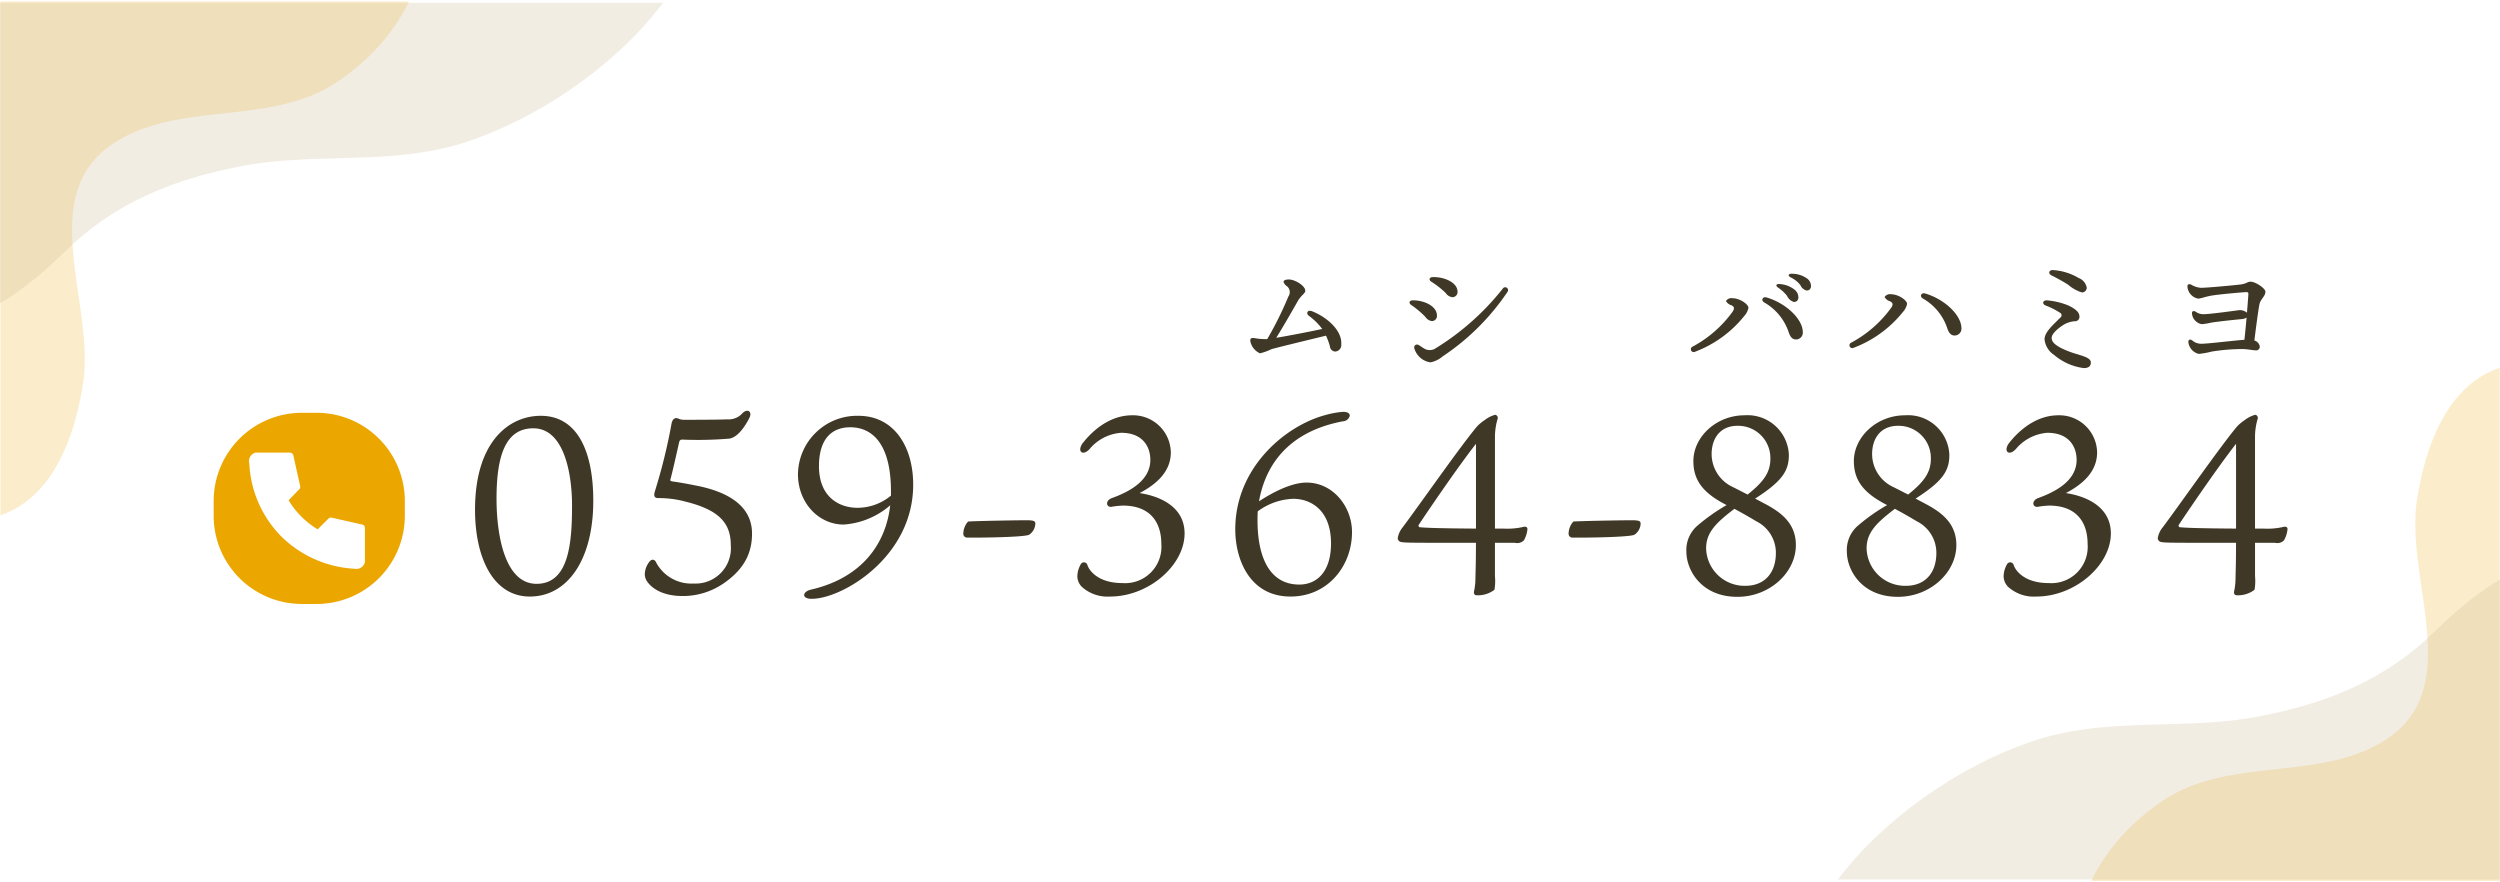 <svg id="fix_tel.svg" xmlns="http://www.w3.org/2000/svg" width="340" height="120" viewBox="0 0 340 120">
  <defs>
    <style>
      .cls-1, .cls-6 {
        fill: #fff;
      }

      .cls-2, .cls-5 {
        fill: #eca600;
      }

      .cls-2, .cls-3, .cls-4, .cls-5, .cls-6 {
        fill-rule: evenodd;
      }

      .cls-2, .cls-3 {
        opacity: 0.2;
      }

      .cls-3 {
        fill: #c1a975;
      }

      .cls-4 {
        fill: #403826;
      }
    </style>
  </defs>
  <rect id="bg" class="cls-1" width="340" height="120"/>
  <g id="d">
    <path id="シェイプ_1670" data-name="シェイプ 1670" class="cls-2" d="M218.846,2002.78a12.085,12.085,0,0,0,1.432-.7h0a12.523,12.523,0,0,0,1.1-.73,0.359,0.359,0,0,0,.077-0.05c0.16-.12.316-0.24,0.472-0.37,0.045-.04.089-0.07,0.134-0.11,0.157-.13.312-0.26,0.463-0.4h0s0,0,0-.01a16.2,16.2,0,0,0,2.939-3.65h0q0.3-.495.574-1.02a0.27,0.27,0,0,1,.028-0.05c0.181-.35.355-0.7,0.523-1.06h0a30.6,30.6,0,0,0,1.667-4.6h0c0.334-1.21.619-2.46,0.854-3.77,0.071-.39.137-0.79,0.2-1.19q0.083-.525.133-1.08c0-.02,0-0.04,0-0.06q0.047-.525.069-1.05c0-.03,0-0.07,0-0.1,0.013-.34.018-0.69,0.017-1.04,0-.04,0-0.08,0-0.12,0-.34-0.011-0.69-0.026-1.03,0-.05,0-0.09-0.005-0.13q-0.024-.525-0.063-1.05c0-.05-0.006-0.08-0.009-0.12-0.027-.37-0.059-0.73-0.1-1.09,0-.03,0-0.06-0.009-0.1-0.038-.37-0.08-0.75-0.125-1.13l-0.006-.06c-0.074-.61-0.155-1.23-0.242-1.85h0c-0.069-.5-0.141-1-0.213-1.51-0.118-.8-0.237-1.61-0.349-2.42l0-.03c-0.071-.51-0.138-1.02-0.2-1.52v-0.01c-0.12-.97-0.221-1.92-0.289-2.87h0c-0.026-.36-0.046-0.72-0.062-1.07h0c-0.022-.52-0.027-1.03-0.023-1.54,0-.32.007-0.64,0.022-0.96l0-.06c0.019-.39.049-0.77,0.089-1.15,0-.02.006-0.05,0.008-0.07,0.044-.4.1-0.78,0.166-1.16,0-.01,0-0.01,0-0.01q0.074-.4.17-0.81c0.005-.02.009-0.04,0.014-0.06,0.066-.27.139-0.54,0.221-0.81h0q0.15-.495.338-0.96c0-.01,0-0.01,0-0.01q0.189-.48.418-0.93v-0.01a11.663,11.663,0,0,1,1.105-1.77h0a12.551,12.551,0,0,1,1.088-1.23h0a12.053,12.053,0,0,1,1.331-1.14c0.195-.14.395-0.28,0.6-0.42s0.4-.26.616-0.39c0.166-.1.336-0.19,0.5-0.29l0.159-.09c0.242-.13.486-0.25,0.731-0.37l0.045-.03c0.25-.12.5-0.23,0.757-0.34,0.095-.05.19-0.09,0.286-0.13a0.522,0.522,0,0,0,.108-0.05c0.653-.27,1.317-0.5,1.99-0.71,0.062-.02.126-0.03,0.189-0.05l0.809-.24,0.256-.06c0.252-.07.5-0.13,0.759-0.19l0.277-.06c0.251-.05.5-0.11,0.757-0.16,0.091-.02.181-0.03,0.273-0.05l0.786-.15a1.954,1.954,0,0,0,.239-0.04c0.287-.05.574-0.09,0.862-0.14a0.908,0.908,0,0,0,.163-0.02c0.34-.05.679-0.1,1.02-0.14h0c0.349-.05.7-0.09,1.049-0.14,0.4-.04.8-0.09,1.205-0.14s0.8-.08,1.207-0.13l0.824-.09h0.023c1.4-.16,2.8-0.32,4.189-0.54h0q0.859-.135,1.71-0.3a0.048,0.048,0,0,1,.035-0.01c0.563-.11,1.122-0.23,1.677-0.37h0c0.275-.07.547-0.14,0.819-0.22a0.05,0.05,0,0,0,.036-0.01c0.632-.17,1.258-0.38,1.876-0.6h0a24.454,24.454,0,0,0,2.421-1.06h0c0.2-.11.395-0.21,0.591-0.32,0.227-.13.453-0.26,0.677-0.4h0c0.29-.17.579-0.36,0.864-0.56l0.085-.06a0.061,0.061,0,0,1,.007-0.01c0.274-.19.543-0.38,0.807-0.58a0.017,0.017,0,0,1,.018-0.01c0.725-.54,1.411-1.09,2.059-1.67h0.01c0.411-.36.809-0.73,1.19-1.11h0a27.744,27.744,0,0,0,1.912-2.07,0.034,0.034,0,0,0,0-.01h0a25.95,25.95,0,0,0,3.384-5.23H218.059v69.89C218.325,2002.99,218.589,2002.89,218.846,2002.78Z" transform="translate(-218 -1933)"/>
    <path id="シェイプ_1671" data-name="シェイプ 1671" class="cls-3" d="M221.405,1971.95h0q1.134-.855,2.2-1.77h0c0.586-.5,1.157-1.01,1.711-1.52a0.282,0.282,0,0,1,.058-0.05c0.546-.51,1.08-1.01,1.593-1.52,0.4-.38.8-0.76,1.2-1.12l0.065-.06c0.117-.11.235-0.2,0.353-0.31,0.268-.23.537-0.47,0.809-0.69,0.17-.14.343-0.28,0.515-0.41,0.244-.2.49-0.39,0.738-0.58l0.566-.42,0.714-.51c0.2-.14.4-0.27,0.6-0.41,0.234-.15.471-0.31,0.708-0.46l0.624-.39,0.719-.42c0.211-.12.42-0.25,0.633-0.37,0.421-.23.845-0.45,1.273-0.67a0.012,0.012,0,0,1,.013-0.01c0.265-.14.533-0.26,0.8-0.39h0.006c0.551-.27,1.108-0.52,1.67-0.76a0.071,0.071,0,0,1,.038-0.02c0.564-.25,1.135-0.47,1.712-0.7s1.169-.43,1.763-0.63h0c0.318-.11.639-0.21,0.96-0.32,0.114-.04.228-0.07,0.342-0.11,0.353-.1.708-0.21,1.065-0.31a0.042,0.042,0,0,1,0-.01q2.383-.675,4.881-1.19c0.433-.09.867-0.18,1.3-0.26h0c0.426-.08.854-0.15,1.281-0.22,0.9-.14,1.8-0.25,2.708-0.35,0.427-.04.855-0.08,1.283-0.11,0.039-.01.079-0.01,0.118-0.02l1.3-.09c0.754-.05,1.508-0.08,2.264-0.12h0c1.431-.06,2.866-0.09,4.3-0.13,0.985-.03,1.971-0.06,2.956-0.1h0.016q1.722-.06,3.442-0.18c0.044,0,.088-0.01.132-0.01,0.533-.04,1.067-0.09,1.6-0.14a1.478,1.478,0,0,0,.209-0.02q0.777-.075,1.554-0.18l0.242-.03c0.512-.07,1.025-0.15,1.536-0.23a2.022,2.022,0,0,0,.241-0.05c0.515-.08,1.03-0.18,1.544-0.29a1.6,1.6,0,0,1,.21-0.05c0.526-.12,1.051-0.24,1.575-0.38,0.047-.01.093-0.03,0.14-0.04q0.822-.225,1.639-0.48s0-.01,0-0.01h0.015q0.6-.195,1.206-0.42c0.119-.04.238-0.08,0.358-0.13,0.3-.11.608-0.23,0.913-0.34,0.117-.05.235-0.09,0.352-0.14,0.376-.15.752-0.3,1.128-0.46,0.032-.02.063-0.03,0.1-0.05,0.439-.18.878-0.38,1.317-0.58a0.279,0.279,0,0,0,.076-0.04c0.407-.18.815-0.38,1.221-0.58a1.07,1.07,0,0,0,.156-0.07,62.067,62.067,0,0,0,5.452-3.06h0c0.611-.39,1.215-0.78,1.815-1.19h0c0.707-.48,1.4-0.98,2.093-1.49,0.008-.01.016-0.01,0.024-0.02,0.688-.51,1.366-1.04,2.031-1.58h0q0.615-.51,1.214-1.02c0.064-.05.127-0.11,0.191-0.17q0.564-.48,1.114-0.99a0.165,0.165,0,0,0,.046-0.04,49.5,49.5,0,0,0,6.04-6.58H218v40.86A35.9,35.9,0,0,0,221.405,1971.95Z" transform="translate(-218 -1933)"/>
  </g>
  <g id="d-2" data-name="d">
    <path id="シェイプ_1670-2" data-name="シェイプ 1670" class="cls-2" d="M557.155,1983.32a12.2,12.2,0,0,0-1.43.71h0a12.241,12.241,0,0,0-1.1.72l-0.077.06c-0.16.11-.317,0.24-0.472,0.36l-0.134.12c-0.156.13-.311,0.26-0.462,0.4h0a16.465,16.465,0,0,0-2.935,3.65h0c-0.2.33-.389,0.67-0.573,1.02a0.189,0.189,0,0,1-.028.05c-0.181.35-.354,0.7-0.522,1.06h0a30.177,30.177,0,0,0-1.664,4.59h0c-0.334,1.2-.618,2.46-0.853,3.76-0.07.39-.137,0.79-0.2,1.19q-0.082.54-.133,1.08c0,0.02,0,.04-0.005.06-0.031.35-.054,0.69-0.069,1.05,0,0.03,0,.07,0,0.1-0.013.34-.019,0.68-0.017,1.03,0,0.04,0,.08,0,0.12,0,0.34.011,0.69,0.026,1.04,0,0.04,0,.08,0,0.12,0.016,0.35.037,0.7,0.063,1.06,0,0.04.006,0.07,0.009,0.11,0.027,0.37.059,0.73,0.095,1.09,0,0.03.006,0.06,0.009,0.1,0.038,0.37.08,0.75,0.125,1.13,0,0.02,0,.04.006,0.05,0.074,0.62.156,1.24,0.241,1.86h0c0.069,0.5.141,1,.213,1.5,0.117,0.81.236,1.61,0.348,2.42a0.08,0.08,0,0,0,0,.02q0.107,0.765.2,1.53a0.016,0.016,0,0,1,0,.01c0.119,0.96.22,1.92,0.288,2.86h0c0.026,0.36.047,0.72,0.062,1.07h0c0.022,0.52.027,1.03,0.023,1.53,0,0.33-.006.65-0.021,0.97,0,0.02,0,.04,0,0.05-0.019.39-.049,0.77-0.09,1.15,0,0.03,0,.05-0.008.08-0.043.39-.1,0.77-0.165,1.15v0.01c-0.049.27-.107,0.54-0.17,0.81,0,0.02-.009.04-0.014,0.06q-0.1.4-.22,0.81h0c-0.1.32-.213,0.65-0.339,0.96a0.036,0.036,0,0,1,0,.01q-0.189.48-.418,0.93h0a10.743,10.743,0,0,1-1.1,1.77h0a10.684,10.684,0,0,1-1.087,1.23h0a12.041,12.041,0,0,1-1.33,1.14c-0.195.14-.394,0.28-0.6,0.42s-0.4.26-.615,0.39c-0.166.1-.335,0.19-0.5,0.29-0.054.02-.106,0.06-0.16,0.08-0.241.14-.484,0.26-0.729,0.38a0.09,0.09,0,0,1-.045.02c-0.25.12-.5,0.24-0.755,0.35-0.1.04-.191,0.08-0.287,0.13-0.036.01-.071,0.03-0.108,0.04a20.33,20.33,0,0,1-1.986.71l-0.189.06c-0.268.08-.537,0.16-0.808,0.23a2.419,2.419,0,0,0-.255.07l-0.758.18a2.79,2.79,0,0,0-.276.07l-0.756.15-0.272.06c-0.262.05-.523,0.1-0.786,0.14-0.079.01-.159,0.03-0.239,0.04-0.286.05-.572,0.1-0.86,0.14l-0.163.03c-0.339.05-.678,0.09-1.018,0.14h0c-0.348.04-.7,0.09-1.047,0.13-0.4.05-.8,0.09-1.2,0.14s-0.8.09-1.205,0.13c-0.274.03-.548,0.06-0.822,0.1h-0.023c-1.4.15-2.8,0.32-4.183,0.54h0c-0.572.09-1.142,0.18-1.707,0.29-0.012,0-.024.01-0.035,0.01-0.562.11-1.121,0.24-1.675,0.37h0c-0.274.07-.546,0.14-0.818,0.22-0.012,0-.023.01-0.035,0.01-0.632.18-1.257,0.37-1.873,0.6h0A22.167,22.167,0,0,0,514,2040.8h0c-0.2.11-.394,0.21-0.59,0.32-0.227.12-.453,0.25-0.676,0.39h0q-0.435.27-.862,0.57l-0.085.06h-0.007c-0.274.2-.542,0.39-0.806,0.59-0.006,0-.012.01-0.018,0.01-0.724.54-1.409,1.09-2.056,1.66,0,0-.007,0-0.01.01-0.411.36-.807,0.72-1.188,1.1h0a27.7,27.7,0,0,0-1.909,2.07h0s0,0.01,0,.01a25.668,25.668,0,0,0-3.379,5.22h55.539v-69.78C557.675,1983.12,557.412,1983.22,557.155,1983.32Z" transform="translate(-218 -1933)"/>
    <path id="シェイプ_1671-2" data-name="シェイプ 1671" class="cls-3" d="M554.6,2014.11h0q-1.133.855-2.2,1.77h0c-0.585.5-1.155,1-1.709,1.51l-0.058.06c-0.544.5-1.077,1.01-1.59,1.51-0.395.39-.795,0.76-1.2,1.12l-0.065.06c-0.117.1-.235,0.2-0.352,0.31-0.268.23-.536,0.47-0.808,0.69-0.17.14-.343,0.28-0.515,0.41-0.244.2-.489,0.39-0.736,0.58l-0.566.42c-0.236.17-.474,0.34-0.713,0.5-0.2.14-.4,0.28-0.6,0.41-0.234.16-.471,0.31-0.708,0.46-0.207.13-.413,0.26-0.622,0.39-0.238.15-.479,0.28-0.719,0.42-0.21.13-.419,0.25-0.631,0.37-0.42.23-.844,0.46-1.271,0.68h-0.014c-0.263.14-.532,0.26-0.8,0.39h-0.006c-0.55.27-1.106,0.52-1.668,0.76a0.068,0.068,0,0,1-.037.02c-0.564.24-1.134,0.47-1.71,0.7s-1.167.43-1.76,0.63h0c-0.318.11-.638,0.21-0.959,0.32-0.113.03-.227,0.07-0.341,0.1-0.353.11-.707,0.22-1.064,0.32h0c-1.587.46-3.212,0.85-4.874,1.2-0.432.08-.865,0.17-1.3,0.26h0q-0.639.12-1.279,0.21c-0.9.14-1.8,0.26-2.7,0.35l-1.28.12a0.467,0.467,0,0,0-.118.01l-1.3.09q-1.13.075-2.261,0.12h0c-1.429.06-2.861,0.1-4.294,0.14q-1.476.03-2.952,0.09h-0.015c-1.147.05-2.293,0.1-3.437,0.19a0.588,0.588,0,0,0-.132.01c-0.533.03-1.065,0.08-1.6,0.13-0.069.01-.139,0.01-0.208,0.02q-0.777.075-1.552,0.18l-0.241.03c-0.512.07-1.024,0.15-1.535,0.23a1.97,1.97,0,0,1-.24.04c-0.514.1-1.028,0.19-1.541,0.3a1.6,1.6,0,0,1-.21.05c-0.525.12-1.049,0.24-1.573,0.38-0.046.01-.093,0.03-0.14,0.04-0.546.15-1.092,0.31-1.636,0.49h-0.02q-0.6.195-1.2,0.42c-0.119.04-.238,0.08-0.357,0.13-0.3.11-.608,0.22-0.912,0.34-0.117.04-.234,0.09-0.351,0.14-0.375.15-.751,0.3-1.127,0.46a0.37,0.37,0,0,1-.095.04c-0.438.19-.876,0.38-1.315,0.58a0.265,0.265,0,0,1-.076.04c-0.406.19-.813,0.38-1.219,0.58-0.052.03-.1,0.05-0.155,0.08a59.079,59.079,0,0,0-5.443,3.05h0c-0.609.39-1.214,0.78-1.812,1.19h0c-0.706.48-1.4,0.98-2.09,1.49a0.043,0.043,0,0,0-.024.02c-0.687.51-1.364,1.03-2.028,1.57a0.036,0.036,0,0,1,0,.01h0c-0.409.33-.812,0.67-1.211,1.01-0.065.06-.128,0.11-0.191,0.17-0.376.32-.747,0.66-1.113,0.99-0.015.01-.03,0.03-0.046,0.04a49.484,49.484,0,0,0-6.031,6.57H558v-40.8A37.669,37.669,0,0,0,554.6,2014.11Z" transform="translate(-218 -1933)"/>
  </g>
  <g id="txt">
    <path id="_059-364-8834" data-name="059-364-8834" class="cls-4" d="M291.546,1989.55c-4.318,0-8.942,3.5-8.942,12.78,0,6.6,2.516,11.8,7.446,11.8,5.168,0,8.636-5.06,8.636-13.02C298.686,1994.24,296.442,1989.55,291.546,1989.55Zm4.25,12.27c0,5.27-.51,10.58-4.828,10.58-4.284,0-5.44-6.53-5.44-11.59,0-5.62,1.122-9.56,5-9.56C294.674,1991.25,295.8,1997.27,295.8,2001.82Zm15.062,12.24a9.754,9.754,0,0,0,5.61-1.76c2.686-1.87,3.808-4.02,3.808-6.73,0-3.17-2.312-5.38-7.106-6.43-1.19-.24-2.38-0.48-3.808-0.68-0.136-.07-0.238-0.07-0.2-0.21,0.306-1.08.918-3.87,1.224-5.2a0.411,0.411,0,0,1,.34-0.27,50.93,50.93,0,0,0,6.494-.13c0.34-.07,1.394-0.31,2.686-2.79,0.442-.85-0.2-1.36-0.918-0.68a2.491,2.491,0,0,1-2.074.85c-1.326.06-4.624,0.06-5.814,0.06a1.924,1.924,0,0,1-.782-0.13c-0.442-.24-0.85-0.04-0.986.64a76.1,76.1,0,0,1-2.278,9.25c-0.2.68,0,.92,0.578,0.89a13.9,13.9,0,0,1,3.706.51c4.76,1.19,6.052,3.13,6.052,5.95a4.806,4.806,0,0,1-5.066,5.16,5.43,5.43,0,0,1-5.066-2.82c-0.2-.47-0.578-0.57-0.918-0.17a2.9,2.9,0,0,0-.646,1.63,1.749,1.749,0,0,0,.374,1.16C306.574,2012.87,307.934,2014.06,310.858,2014.06Zm28.314-13.66a7.127,7.127,0,0,1-4.556,1.66c-2.516,0-5.27-1.49-5.236-5.74,0.034-3.81,1.9-5.21,4.25-5.21,3.026,0,5.542,2.28,5.542,8.74v0.55Zm-4.42-10.85a8.043,8.043,0,0,0-8.228,7.96c0,3.84,2.788,6.83,6.222,6.83a10.8,10.8,0,0,0,6.324-2.62c-0.612,5.41-4.012,9.9-10.744,11.46-1.224.27-1.36,1.26,0.068,1.26,4.148,0,13.8-5.68,13.8-15.51C342.2,1993.73,339.58,1989.55,334.752,1989.55Zm14.26,16.12a0.529,0.529,0,0,0,.612.44c1.19,0.03,7.548-.03,8.33-0.38a1.894,1.894,0,0,0,.85-1.49c0-.31-0.1-0.44-0.816-0.48-1.02-.03-7.616.1-8.33,0.17A2.523,2.523,0,0,0,349.012,2005.67Zm22.952-16.19c-3.672,0-6.12,3.03-6.732,3.81-0.782,1.09,0,1.8.952,0.78a6.182,6.182,0,0,1,4.284-2.21c3.026,0,3.978,1.98,3.978,3.68,0,2.65-2.482,4.21-5.236,5.2-0.918.34-.782,1.26-0.068,1.19a11.11,11.11,0,0,1,1.564-.17c3.706,0,5.235,2.24,5.235,5.23a4.937,4.937,0,0,1-5.269,5.31c-3.5,0-4.624-1.87-4.794-2.49a0.492,0.492,0,0,0-.918-0.03,3.449,3.449,0,0,0-.442,1.6,2.093,2.093,0,0,0,.612,1.43,5.2,5.2,0,0,0,3.842,1.32c5.27,0,10.165-4.28,10.131-8.63-0.034-3.64-3.434-5.04-6.119-5.44,2.21-1.16,4.249-2.86,4.249-5.54A5.139,5.139,0,0,0,371.964,1989.48ZM394.7,2012.5c-3.91,0-5.678-3.5-5.678-8.74,0-.34,0-0.75.034-1.22a8.566,8.566,0,0,1,4.794-1.7c2.074-.03,5.168,1.22,5.168,6.08C399.015,2010.66,397.179,2012.5,394.7,2012.5Zm0.986-13.87c-2.448,0-5.474,1.9-6.46,2.55,0.646-3.71,2.958-9.28,11.39-10.88a1.015,1.015,0,0,0,.952-0.75c0-.41-0.408-0.54-0.952-0.54a12.831,12.831,0,0,0-2.482.47c-5.44,1.5-12.138,7.18-12.138,15.51,0,4.11,1.972,9.14,7.514,9.14,5.066,0,8.364-4.15,8.364-8.77C401.871,2001.93,399.321,1998.63,395.683,1998.63Zm23.044,6.26c-6.018-.04-7.072-0.14-7.582-0.18a0.218,0.218,0,0,1-.2-0.33c0.578-.89,5.065-7.55,7.785-11.02v11.53Zm2.584,0v-12.55a8.79,8.79,0,0,1,.34-2.31,0.432,0.432,0,0,0-.306-0.62,4.04,4.04,0,0,0-1.428.72,5.712,5.712,0,0,0-1.054.88c-2.21,2.62-7.956,10.85-10.1,13.7a3.085,3.085,0,0,0-.679,1.5,0.55,0.55,0,0,0,.374.48c0.442,0.13,1.292.13,7.683,0.13h2.584c0,3.03-.068,4.29-0.068,4.83a8.723,8.723,0,0,1-.17,1.67c-0.1.37,0,.64,0.374,0.64a3.7,3.7,0,0,0,2.38-.75,6.943,6.943,0,0,0,.068-1.86v-4.53h2.72a1.257,1.257,0,0,0,1.224-.34,3.8,3.8,0,0,0,.476-1.53c0-.24-0.2-0.37-0.51-0.3a9.831,9.831,0,0,1-2.754.24h-1.156Zm10.018,0.78a0.529,0.529,0,0,0,.612.44c1.19,0.03,7.548-.03,8.33-0.38a1.894,1.894,0,0,0,.85-1.49c0-.31-0.1-0.44-0.816-0.48-1.02-.03-7.616.1-8.33,0.17A2.523,2.523,0,0,0,431.329,2005.67Zm24.039,7a5.224,5.224,0,0,1-5.338-5.1c0-2.18,1.394-3.5,3.842-5.37,1.02,0.54,2.074,1.15,2.992,1.7a4.788,4.788,0,0,1,2.652,4.32C459.516,2010.84,458.054,2012.67,455.368,2012.67Zm-1.632-13.4a4.956,4.956,0,0,1-2.958-4.52c0-2,1.054-3.84,3.536-3.84a4.382,4.382,0,0,1,4.454,4.45c0,1.88-.884,3.13-3.094,4.9Zm2.958,1.54c3.706-2.38,4.59-3.78,4.59-5.96a5.623,5.623,0,0,0-6.018-5.37c-3.91,0-6.97,2.99-6.97,6.22,0,2.55,1.224,4.32,4.522,5.99a25.725,25.725,0,0,0-3.91,2.75,4.354,4.354,0,0,0-1.564,3.57c0,2.55,2.04,6.16,6.936,6.16,4.42,0,7.956-3.33,7.956-7.04,0-2.99-2.074-4.45-4.012-5.51Zm20.5,11.86a5.224,5.224,0,0,1-5.338-5.1c0-2.18,1.394-3.5,3.842-5.37,1.02,0.54,2.074,1.15,2.992,1.7a4.788,4.788,0,0,1,2.652,4.32C481.344,2010.84,479.882,2012.67,477.2,2012.67Zm-1.632-13.4a4.956,4.956,0,0,1-2.958-4.52c0-2,1.054-3.84,3.536-3.84a4.382,4.382,0,0,1,4.454,4.45c0,1.88-.884,3.13-3.094,4.9Zm2.958,1.54c3.706-2.38,4.59-3.78,4.59-5.96a5.623,5.623,0,0,0-6.018-5.37c-3.91,0-6.97,2.99-6.97,6.22,0,2.55,1.224,4.32,4.522,5.99a25.725,25.725,0,0,0-3.91,2.75,4.354,4.354,0,0,0-1.564,3.57c0,2.55,2.04,6.16,6.936,6.16,4.42,0,7.956-3.33,7.956-7.04,0-2.99-2.074-4.45-4.012-5.51Zm19.414-11.33c-3.672,0-6.12,3.03-6.732,3.81-0.782,1.09,0,1.8.952,0.78a6.182,6.182,0,0,1,4.284-2.21c3.026,0,3.978,1.98,3.978,3.68,0,2.65-2.482,4.21-5.236,5.2-0.918.34-.782,1.26-0.068,1.19a11.11,11.11,0,0,1,1.564-.17c3.706,0,5.236,2.24,5.236,5.23a4.938,4.938,0,0,1-5.27,5.31c-3.5,0-4.624-1.87-4.794-2.49a0.492,0.492,0,0,0-.918-0.03,3.449,3.449,0,0,0-.442,1.6,2.093,2.093,0,0,0,.612,1.43,5.2,5.2,0,0,0,3.842,1.32c5.27,0,10.166-4.28,10.132-8.63-0.034-3.64-3.434-5.04-6.12-5.44,2.21-1.16,4.25-2.86,4.25-5.54A5.14,5.14,0,0,0,497.936,1989.48Zm24.161,15.41c-6.018-.04-7.072-0.14-7.581-0.18a0.218,0.218,0,0,1-.2-0.33c0.577-.89,5.065-7.55,7.785-11.02v11.53Zm2.584,0v-12.55a8.79,8.79,0,0,1,.34-2.31,0.432,0.432,0,0,0-.306-0.62,4.04,4.04,0,0,0-1.428.72,5.712,5.712,0,0,0-1.054.88c-2.21,2.62-7.955,10.85-10.1,13.7a3.078,3.078,0,0,0-.68,1.5,0.55,0.55,0,0,0,.373.48c0.443,0.13,1.292.13,7.684,0.13H522.1c0,3.03-.068,4.29-0.068,4.83a8.723,8.723,0,0,1-.17,1.67c-0.1.37,0,.64,0.374,0.64a3.7,3.7,0,0,0,2.38-.75,6.943,6.943,0,0,0,.068-1.86v-4.53h2.72a1.257,1.257,0,0,0,1.224-.34,3.8,3.8,0,0,0,.476-1.53c0-.24-0.2-0.37-0.51-0.3a9.831,9.831,0,0,1-2.754.24h-1.156Z" transform="translate(-218 -1933)"/>
    <g id="g">
      <path id="ムシ" class="cls-4" d="M393.032,1971.93a1.034,1.034,0,0,1,.184,1.4,47.6,47.6,0,0,1-2.867,5.78,1.514,1.514,0,0,1-.2.01,8.628,8.628,0,0,1-1.512-.13h0c-0.451-.07-0.6.01-0.6,0.37a2.277,2.277,0,0,0,1.321,1.69,7.751,7.751,0,0,0,1.58-.57c0.983-.28,5.843-1.45,7.4-1.83a9.667,9.667,0,0,1,.533,1.46,0.754,0.754,0,0,0,.69.7,0.879,0.879,0,0,0,.851-0.97c0.137-1.96-2.051-3.77-4-4.52-0.562-.22-0.866.28-0.393,0.64h0a8.269,8.269,0,0,1,1.8,1.78c-1.621.35-4.483,0.91-6.248,1.2,1-1.6,2.313-3.91,2.927-4.99,0.476-.83,1.019-1.02,1.019-1.41,0-.68-1.4-1.53-2.221-1.53-0.514,0-.734.13-0.734,0.34a1.285,1.285,0,0,0,.459.58h0Zm19.61-.63a11.954,11.954,0,0,1,1.976,1.55,1.275,1.275,0,0,0,.907.57,0.706,0.706,0,0,0,.7-0.79c-0.057-1.32-2.012-2.01-3.408-1.94-0.435.02-.53,0.37-0.177,0.61h0Zm9.752,0.93a35.009,35.009,0,0,1-9.07,8.09,1.476,1.476,0,0,1-1.42.19c-0.336-.15-0.649-0.41-1.014-0.61a0.387,0.387,0,0,0-.548.45,2.679,2.679,0,0,0,2.184,1.93,3.537,3.537,0,0,0,1.674-.81,31.9,31.9,0,0,0,8.843-8.81,0.39,0.39,0,0,0-.65-0.43h0Zm-12.491,2.23a12.786,12.786,0,0,1,1.925,1.61,1.344,1.344,0,0,0,.886.6,0.7,0.7,0,0,0,.711-0.77c-0.011-1.32-1.874-2.1-3.324-2.05-0.436.01-.542,0.36-0.2,0.61h0Z" transform="translate(-218 -1933)"/>
      <path id="バハミヨ" class="cls-4" d="M453.506,1974.53c0.314,0.18.423,0.36,0.163,0.81a16.059,16.059,0,0,1-5.47,4.8,0.386,0.386,0,1,0,.323.7,15.7,15.7,0,0,0,6.686-4.85,2.37,2.37,0,0,0,.582-1.12c-0.017-.53-1.225-1.31-2.158-1.31a0.868,0.868,0,0,0-.9.38,1.288,1.288,0,0,0,.774.59h0Zm8.78,4.64h0a0.933,0.933,0,0,0,.9-0.95c0-1.88-2.371-4.02-4.944-4.77-0.518-.15-0.794.39-0.315,0.68a7.316,7.316,0,0,1,3.309,3.98C461.513,1978.99,461.872,1979.17,462.286,1979.17Zm-1.248-5.93a1.507,1.507,0,0,0,.91.82,0.564,0.564,0,0,0,.631-0.56,1.337,1.337,0,0,0-.58-1.15,3.589,3.589,0,0,0-2-.72c-0.439-.04-0.554.22-0.2,0.47a5.383,5.383,0,0,1,1.24,1.14h0Zm1.813-1.47a1.258,1.258,0,0,0,.848.74,0.556,0.556,0,0,0,.593-0.59,1.242,1.242,0,0,0-.586-1.08,3.536,3.536,0,0,0-2.057-.61c-0.432-.01-0.529.27-0.143,0.48a3.826,3.826,0,0,1,1.345,1.06h0Zm12.227,2.22c0.314,0.19.423,0.36,0.164,0.81a16.073,16.073,0,0,1-5.471,4.8,0.386,0.386,0,1,0,.323.7,15.71,15.71,0,0,0,6.687-4.85,2.379,2.379,0,0,0,.582-1.12c-0.017-.53-1.225-1.31-2.159-1.31a0.868,0.868,0,0,0-.9.38,1.288,1.288,0,0,0,.774.59h0Zm8.78,4.64h0a0.933,0.933,0,0,0,.9-0.95c0-1.88-2.372-4.02-4.945-4.77-0.518-.15-0.794.4-0.314,0.68a7.314,7.314,0,0,1,3.308,3.98C483.086,1978.46,483.445,1978.63,483.858,1978.63Zm17.939-6.49a1.712,1.712,0,0,0-1.079-1.32,7.8,7.8,0,0,0-3.509-1.09c-0.558-.03-0.7.47-0.216,0.72,0.79,0.39,1.521.8,2.249,1.25a5.293,5.293,0,0,0,1.889,1.07,0.647,0.647,0,0,0,.666-0.63h0Zm-3.493,8.19c-1.13-.6-1.275-0.99-1.275-1.41,0-.49.813-1.29,1.814-1.86a3.514,3.514,0,0,1,1.309-.37,0.6,0.6,0,0,0,.654-0.62c0-.54-0.4-1-1.52-1.53a9.759,9.759,0,0,0-2.887-.69c-0.63-.03-0.671.49-0.234,0.68a10.536,10.536,0,0,1,1.974.99,0.393,0.393,0,0,1,.036.7c-0.836.87-2.118,1.91-2.118,2.93a2.883,2.883,0,0,0,1.285,2.11,7.765,7.765,0,0,0,4.041,1.8c0.656,0,.971-0.25.971-0.76,0-.56-0.8-0.8-1.789-1.11a12.55,12.55,0,0,1-2.261-.86h0Zm17.677-8.63c-0.271-.12-0.539-0.03-0.485.33a1.8,1.8,0,0,0,1.421,1.58c0.4,0,1.019-.26,1.757-0.39,0.988-.18,4.023-0.45,4.778-0.49,0.3-.01.345,0.06,0.321,0.41-0.041.57-.106,1.44-0.186,2.39a1.468,1.468,0,0,0-1.219-.33c-0.826.11-3.837,0.53-4.709,0.53a1.736,1.736,0,0,1-1.048-.34c-0.322-.18-0.54-0.05-0.5.26a1.614,1.614,0,0,0,1.35,1.44,9.254,9.254,0,0,0,1.243-.21c1.093-.18,3.548-0.42,4.136-0.48a1.369,1.369,0,0,0,.695-0.21c-0.089,1.02-.191,2.09-0.295,3.02-1.629.12-4.95,0.54-5.851,0.54a1.865,1.865,0,0,1-1.242-.45c-0.268-.2-0.575-0.15-0.521.29a1.84,1.84,0,0,0,1.421,1.54,11.6,11.6,0,0,0,1.768-.32,26.939,26.939,0,0,1,4.272-.34c0.676,0.03,1.364.18,1.707,0.18a0.485,0.485,0,0,0,.529-0.56,1.011,1.011,0,0,0-.726-0.78c0.18-1.48.51-4.05,0.689-4.93,0.141-.69.811-1.1,0.811-1.7,0-.47-1.352-1.37-2.015-1.37-0.456,0-.487.26-1.375,0.38-0.99.12-4.512,0.45-5.368,0.45a2.885,2.885,0,0,1-1.353-.44h0Z" transform="translate(-218 -1933)"/>
      <g id="icn">
        <path id="長方形_880" data-name="長方形 880" class="cls-5" d="M259.057,1989.14h2a12,12,0,0,1,12,12v2a12,12,0,0,1-12,12h-2a12,12,0,0,1-12-12v-2A12.005,12.005,0,0,1,259.057,1989.14Z" transform="translate(-218 -1933)"/>
        <path id="シェイプ_504" data-name="シェイプ 504" class="cls-6" d="M267.624,2004.8v-0.01c0-.01,0-0.02,0-0.03s0-.04,0-0.06a0.294,0.294,0,0,1-.012-0.04,0.41,0.41,0,0,1-.014-0.04,0.105,0.105,0,0,0-.021-0.04,0.123,0.123,0,0,0-.02-0.04c-0.009-.01-0.018-0.03-0.028-0.04l-0.028-.03-0.033-.03-0.035-.03a0.075,0.075,0,0,0-.041-0.02,0.065,0.065,0,0,0-.037-0.02,0.119,0.119,0,0,0-.054-0.02c-0.01,0-.02-0.01-0.03-0.01h-0.008l-4.158-.94a0.451,0.451,0,0,0-.428.12l-1.476,1.47a11.577,11.577,0,0,1-3.948-3.95l1.454-1.51a0.482,0.482,0,0,0,.118-0.43l-0.934-4.17h0l0-.02a0.046,0.046,0,0,1-.009-0.02c-0.006-.02-0.011-0.04-0.018-0.06a0.177,0.177,0,0,1-.021-0.04,0.169,0.169,0,0,1-.023-0.04c-0.009-.01-0.02-0.02-0.031-0.03s-0.017-.02-0.027-0.03a0.048,0.048,0,0,0-.037-0.03c-0.011-.01-0.02-0.02-0.032-0.03a0.084,0.084,0,0,0-.043-0.02c-0.012-.01-0.023-0.01-0.036-0.02s-0.034-.01-0.052-0.02a0.043,0.043,0,0,1-.033-0.01h-0.065a0.027,0.027,0,0,0-.025-0.01H252.8c-0.014,0-.027.01-0.04,0.01h-0.049a0.011,0.011,0,0,0-.012.01,1.2,1.2,0,0,0-.792,1.47,15.11,15.11,0,0,0,4.455,10.02,15.361,15.361,0,0,0,9.85,4.29h0.027a1.191,1.191,0,0,0,1.39-.9v-4.65h0Z" transform="translate(-218 -1933)"/>
      </g>
    </g>
  </g>
</svg>
